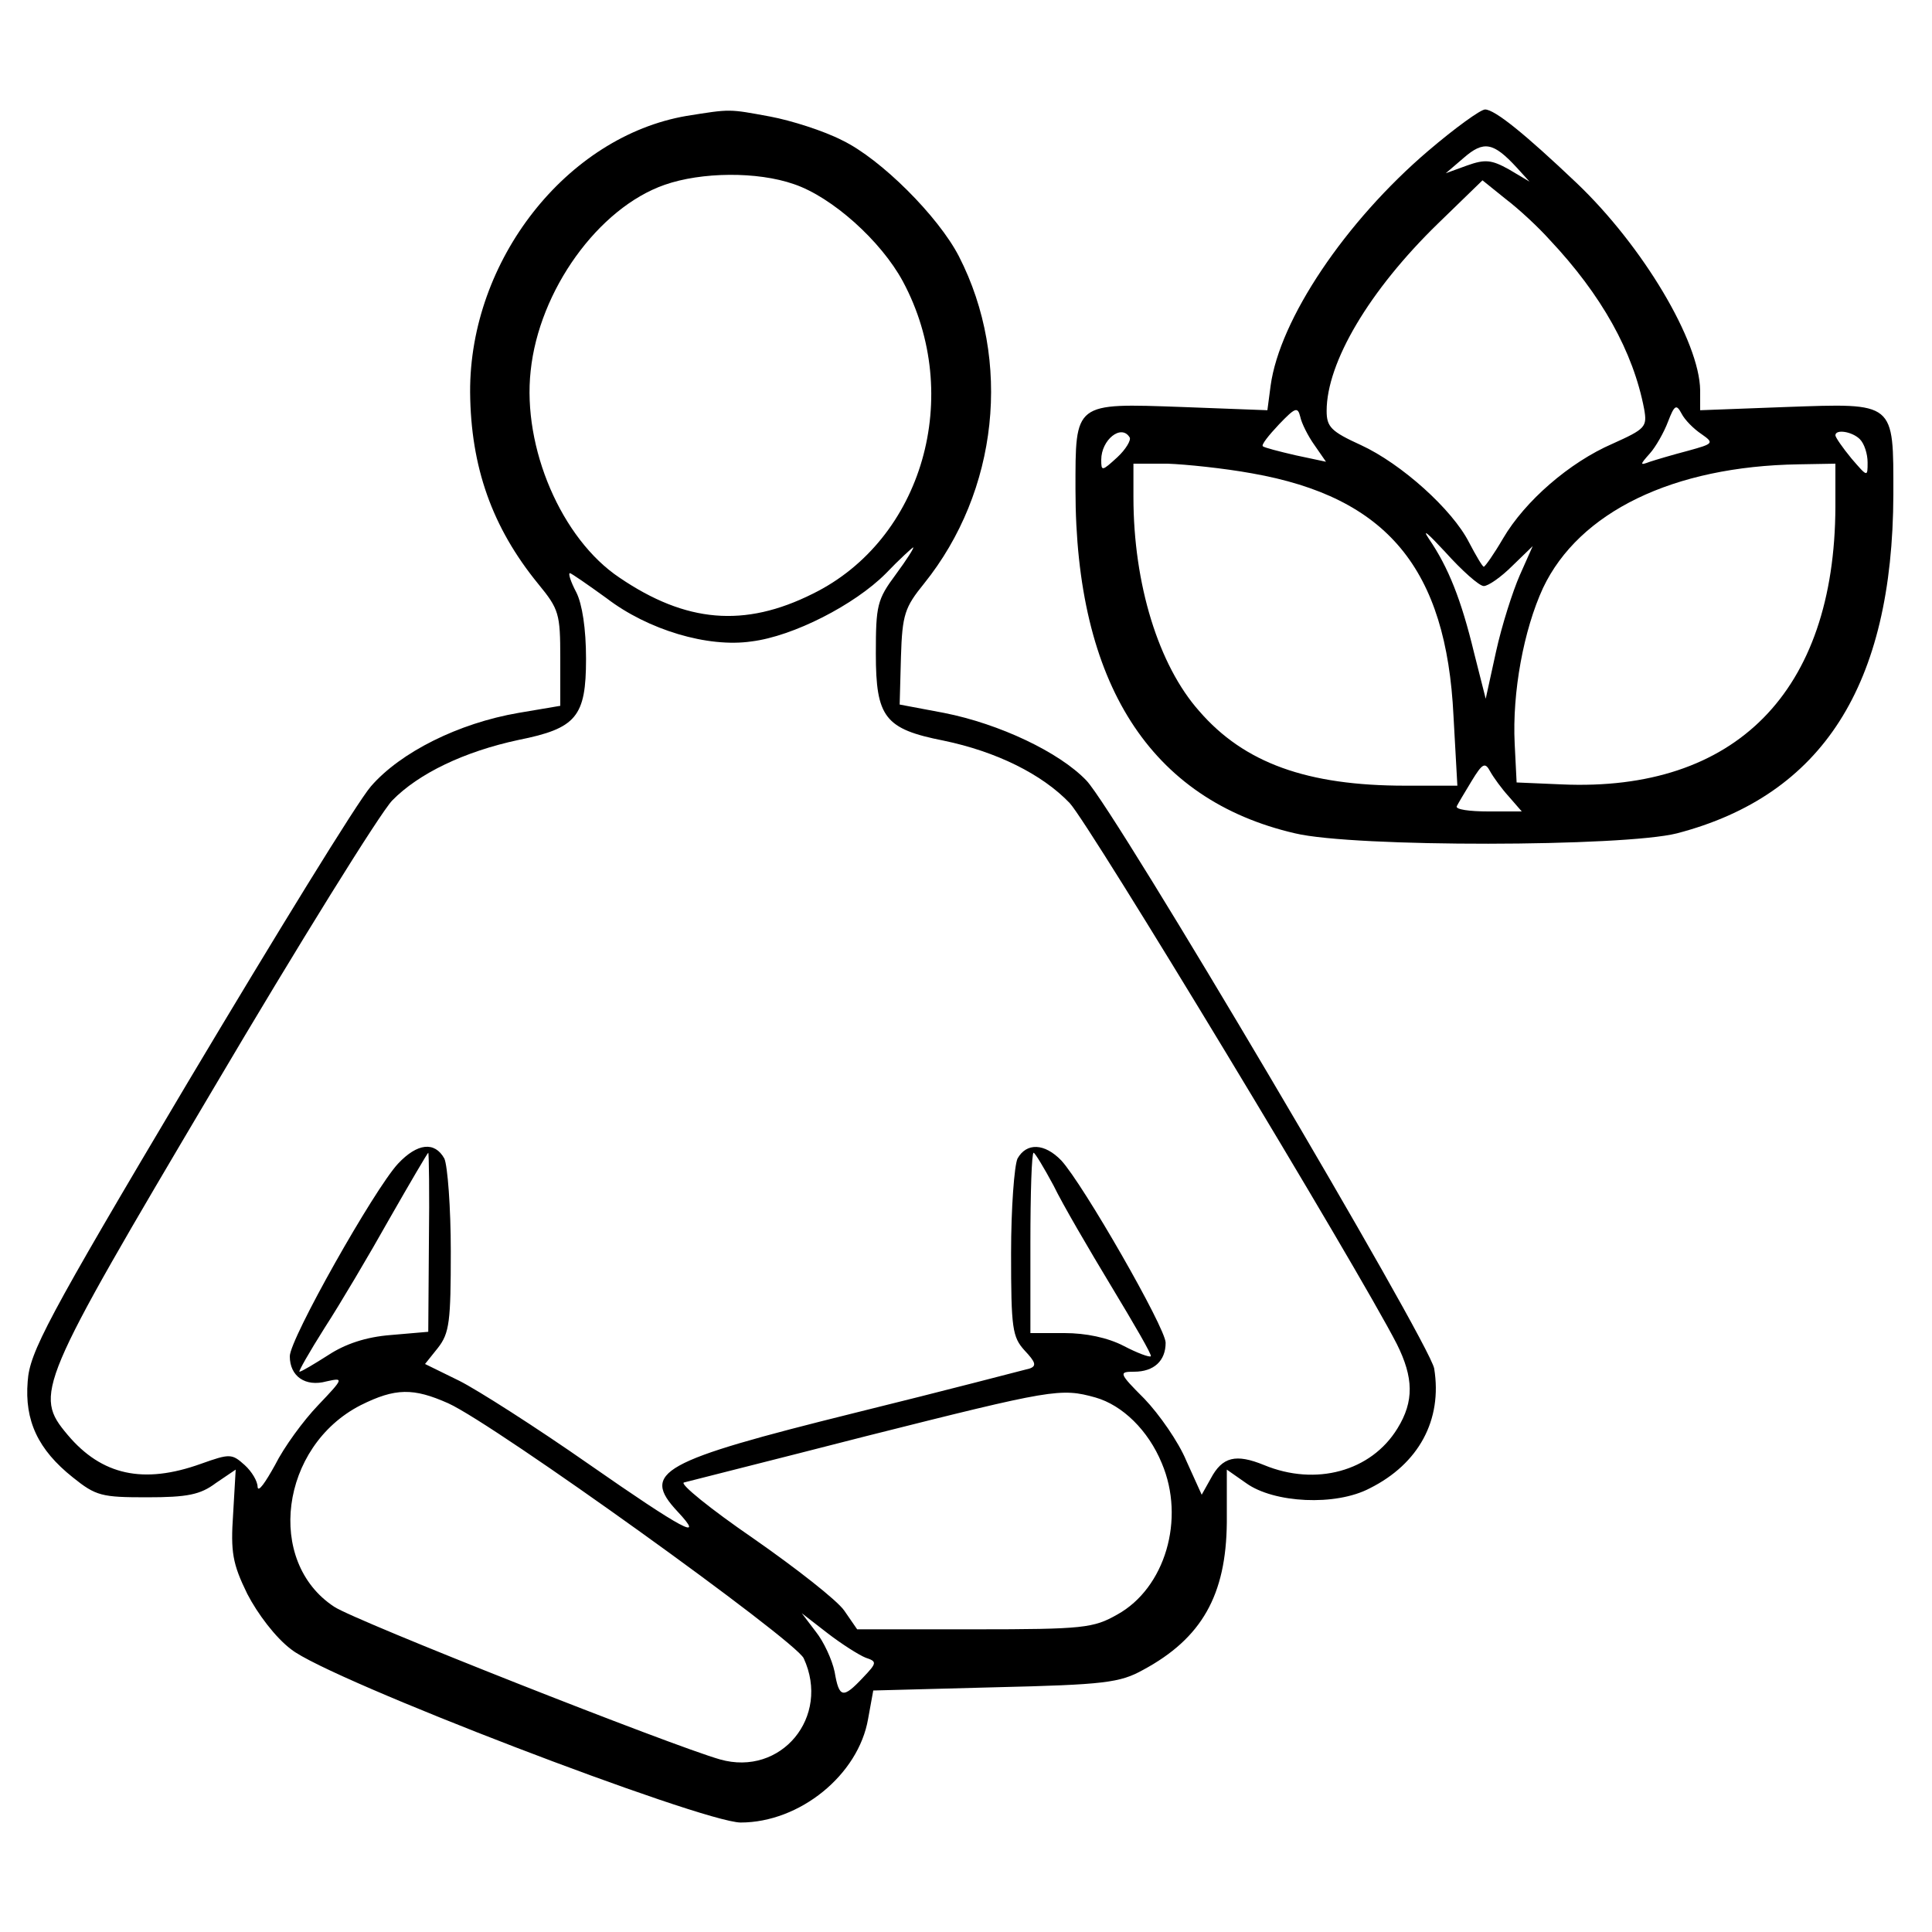 <?xml version="1.0" standalone="no"?>
<!DOCTYPE svg PUBLIC "-//W3C//DTD SVG 20010904//EN"
 "http://www.w3.org/TR/2001/REC-SVG-20010904/DTD/svg10.dtd">
<svg version="1.0" xmlns="http://www.w3.org/2000/svg"
 width="300pt" height="300pt" viewBox="0 0 300 300"
 preserveAspectRatio="xMidYMid meet">
<g transform="translate(0,300) scale(0.1,-0.1)"
fill="#000000" stroke="none">
<path d="M1066 2820 c-186 -32 -337 -224 -336 -429 1 -116 34 -210 106 -298
32 -39 34 -46 34 -115 l0 -74 -65 -11 c-93 -16 -183 -61 -229 -114 -21 -24
-148 -231 -284 -459 -220 -370 -246 -420 -249 -465 -5 -61 16 -106 70 -149 36
-29 45 -31 115 -31 63 0 83 4 107 22 l31 21 -4 -69 c-4 -59 -1 -77 22 -124 16
-31 44 -68 68 -86 58 -47 636 -268 698 -269 92 0 183 74 198 161 l8 44 189 5
c170 4 194 7 230 27 91 49 129 116 130 229 l0 82 30 -21 c43 -31 139 -36 192
-8 76 38 113 106 100 186 -7 40 -495 866 -540 913 -42 44 -135 88 -221 105
l-69 13 2 74 c2 66 6 77 36 114 115 143 137 346 54 508 -32 62 -121 151 -181
180 -29 15 -80 31 -112 37 -65 12 -61 12 -130 1z m167 -106 c59 -20 135 -88
169 -151 95 -177 31 -401 -140 -485 -106 -53 -197 -45 -300 25 -90 60 -151
202 -138 321 13 125 105 253 208 289 57 20 144 21 201 1z m158 -606 c-29 -39
-31 -48 -31 -123 0 -99 14 -117 105 -135 82 -17 153 -52 196 -97 31 -33 447
-721 508 -840 26 -52 27 -89 1 -131 -41 -67 -127 -90 -207 -57 -44 18 -65 13
-83 -21 l-14 -25 -24 53 c-12 29 -42 72 -65 96 -40 40 -40 42 -16 42 31 0 49
17 49 45 0 23 -128 246 -162 283 -26 27 -54 28 -68 3 -5 -11 -10 -77 -10 -147
0 -117 2 -130 21 -151 17 -18 19 -24 8 -28 -8 -2 -130 -34 -272 -69 -302 -75
-332 -92 -275 -153 45 -48 8 -28 -137 73 -83 58 -174 116 -202 130 l-53 26 20
25 c18 23 20 41 20 150 0 68 -5 133 -10 144 -15 27 -42 24 -72 -8 -37 -40
-168 -272 -168 -299 0 -31 24 -48 57 -39 27 6 27 5 -13 -37 -23 -24 -53 -65
-67 -93 -15 -27 -26 -43 -27 -34 0 9 -9 24 -20 34 -20 18 -23 18 -68 2 -89
-32 -154 -18 -207 45 -53 63 -47 76 226 537 134 227 259 428 278 448 41 42
112 76 196 94 90 18 105 36 105 126 0 47 -6 85 -15 103 -9 17 -13 30 -10 30 2
0 28 -18 57 -39 64 -49 157 -77 225 -67 65 8 160 57 208 105 22 23 42 41 43
41 2 0 -10 -19 -27 -42z m-725 -1037 l-1 -139 -58 -5 c-39 -3 -71 -14 -97 -31
-22 -14 -42 -26 -45 -26 -2 0 15 30 39 68 24 37 69 113 101 170 32 56 59 102
60 102 1 0 2 -62 1 -139z m970 88 c14 -29 55 -99 90 -157 35 -58 63 -106 61
-108 -2 -2 -21 5 -42 16 -25 13 -59 20 -92 20 l-53 0 0 140 c0 77 2 140 5 140
2 0 16 -23 31 -51z m-940 -338 c73 -33 539 -368 552 -396 42 -91 -35 -184
-130 -157 -74 21 -566 215 -599 237 -107 70 -84 249 41 313 54 27 82 27 136 3z
m1005 9 c42 -12 82 -51 103 -102 37 -87 5 -194 -69 -235 -37 -21 -52 -23 -222
-23 l-182 0 -20 29 c-11 16 -75 66 -141 112 -67 46 -115 85 -108 87 7 2 135
34 283 72 290 73 302 75 356 60z m-357 -404 c18 -6 18 -8 -4 -31 -31 -33 -37
-32 -44 9 -4 19 -17 47 -29 62 l-22 29 40 -31 c22 -17 49 -34 59 -38z"/>
<path d="M2218 2766 c-129 -110 -231 -262 -245 -365 l-5 -38 -132 5 c-169 6
-166 8 -166 -128 0 -301 116 -482 341 -534 92 -22 510 -21 593 0 226 59 335
230 336 526 0 145 4 142 -167 136 l-133 -5 0 31 c-1 76 -89 224 -192 322 -80
76 -127 114 -142 114 -7 0 -47 -29 -88 -64z m137 -26 l20 -22 -32 19 c-27 15
-37 16 -65 6 l-33 -12 28 24 c31 27 46 24 82 -15z m51 -112 c81 -86 130 -174
147 -263 5 -28 2 -31 -49 -54 -67 -29 -136 -89 -170 -147 -14 -24 -28 -44 -30
-44 -2 0 -12 17 -23 38 -26 51 -105 122 -168 151 -46 21 -53 28 -53 53 0 75
66 187 173 291 l69 67 36 -29 c21 -16 51 -44 68 -63z m-365 -319 l18 -26 -47
10 c-26 6 -49 12 -51 14 -3 2 9 17 25 34 25 26 29 28 33 12 2 -10 12 -30 22
-44z m601 17 c20 -14 19 -15 -21 -26 -23 -6 -50 -14 -59 -17 -16 -6 -16 -5 0
13 9 10 22 33 28 49 10 26 13 28 21 13 5 -10 19 -24 31 -32z m-888 -5 c3 -4
-6 -19 -19 -31 -24 -22 -25 -22 -25 -4 0 31 31 56 44 35z m1134 -3 c7 -7 12
-23 12 -36 0 -23 0 -23 -25 6 -14 17 -25 33 -25 36 0 10 26 6 38 -6z m-944
-53 c210 -37 302 -148 313 -377 l6 -108 -81 0 c-152 0 -250 35 -320 116 -63
71 -102 197 -102 332 l0 52 53 0 c28 -1 87 -7 131 -15z m906 -52 c-1 -287
-155 -443 -425 -431 l-70 3 -3 60 c-4 80 14 177 44 242 56 118 202 189 397
192 l57 1 0 -67z m-546 -123 c7 0 27 14 44 31 l32 31 -20 -45 c-11 -25 -28
-78 -37 -119 l-16 -73 -18 71 c-20 83 -40 133 -70 177 -12 18 -1 8 25 -20 26
-29 53 -53 60 -53z m39 -327 l20 -23 -52 0 c-29 0 -51 3 -49 8 2 4 12 21 23
39 17 28 21 30 29 15 5 -9 18 -27 29 -39z"/>
</g>
</svg>
